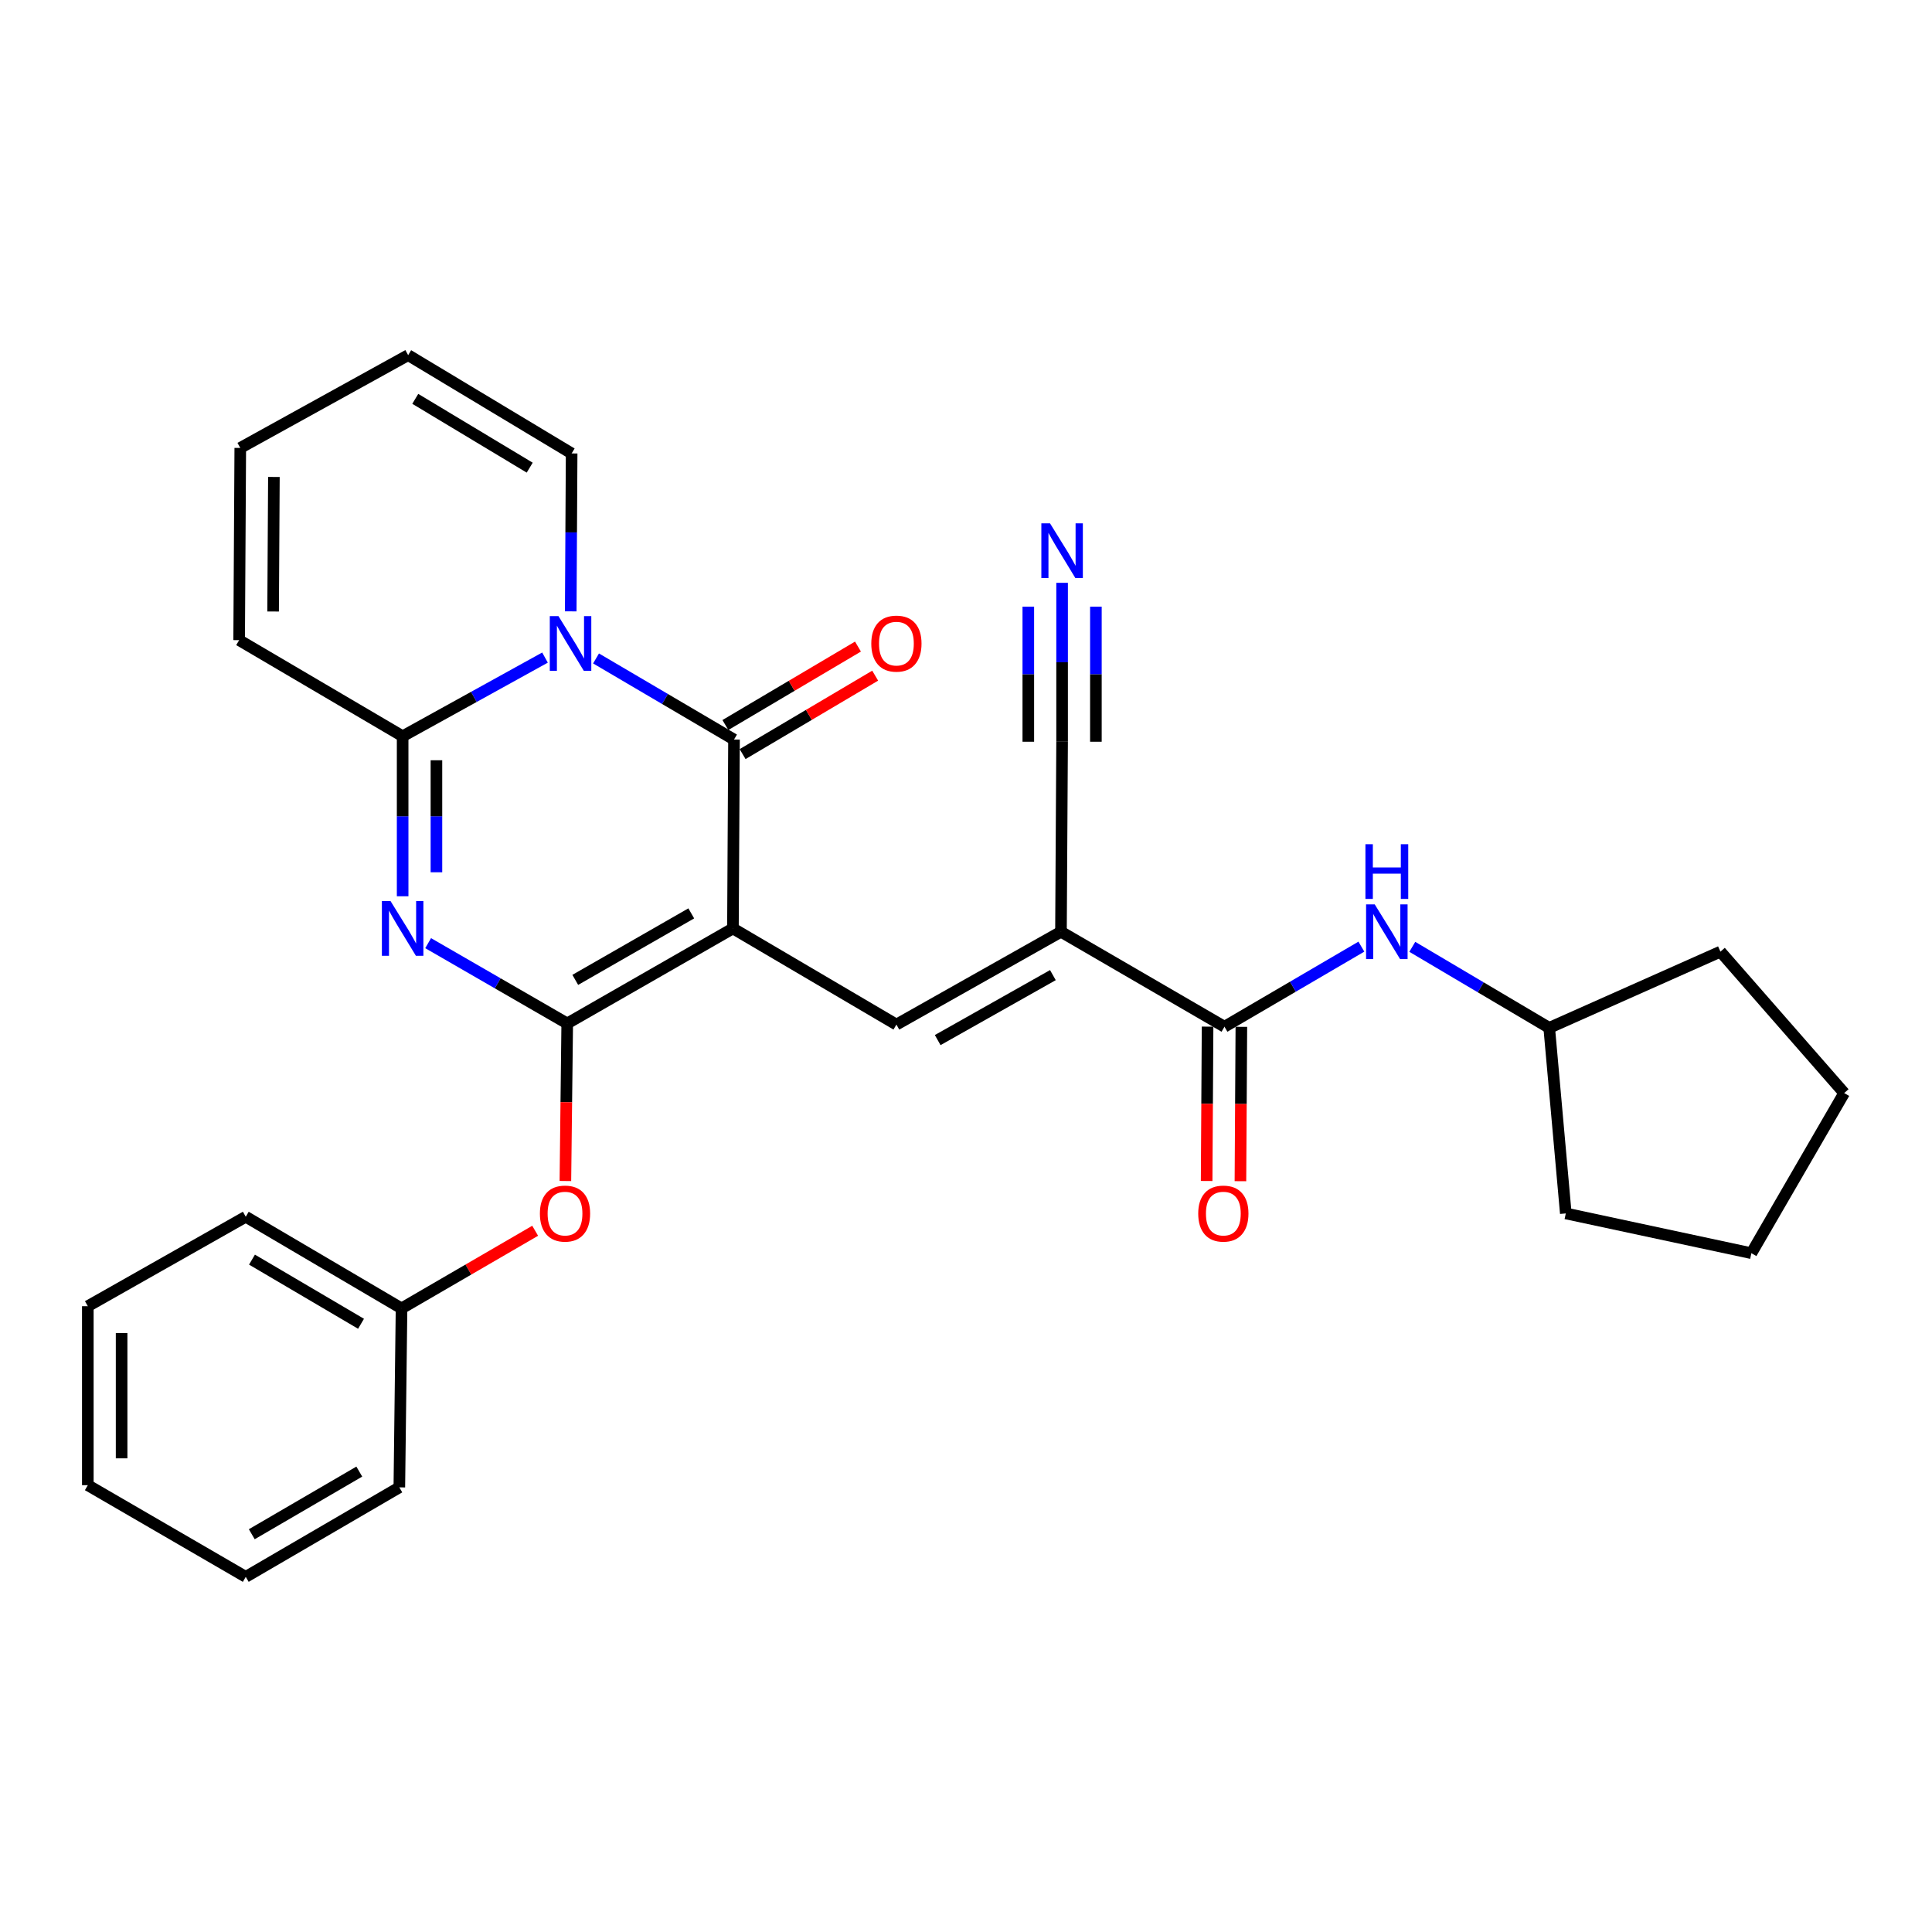 <?xml version='1.0' encoding='iso-8859-1'?>
<svg version='1.1' baseProfile='full'
              xmlns='http://www.w3.org/2000/svg'
                      xmlns:rdkit='http://www.rdkit.org/xml'
                      xmlns:xlink='http://www.w3.org/1999/xlink'
                  xml:space='preserve'
width='1000px' height='1000px' viewBox='0 0 1000 1000'>
<!-- END OF HEADER -->
<rect style='opacity:1.0;fill:#FFFFFF;stroke:none' width='1000' height='1000' x='0' y='0'> </rect>
<path class='bond-0' d='M 379.365,480.557 L 293.594,529.734' style='fill:none;fill-rule:evenodd;stroke:#000000;stroke-width:6px;stroke-linecap:butt;stroke-linejoin:miter;stroke-opacity:1' />
<path class='bond-0' d='M 357.8,472.76 L 297.76,507.184' style='fill:none;fill-rule:evenodd;stroke:#000000;stroke-width:6px;stroke-linecap:butt;stroke-linejoin:miter;stroke-opacity:1' />
<path class='bond-3' d='M 379.365,480.557 L 379.919,382.795' style='fill:none;fill-rule:evenodd;stroke:#000000;stroke-width:6px;stroke-linecap:butt;stroke-linejoin:miter;stroke-opacity:1' />
<path class='bond-5' d='M 379.365,480.557 L 463.98,530.317' style='fill:none;fill-rule:evenodd;stroke:#000000;stroke-width:6px;stroke-linecap:butt;stroke-linejoin:miter;stroke-opacity:1' />
<path class='bond-2' d='M 293.594,529.734 L 257.6,508.955' style='fill:none;fill-rule:evenodd;stroke:#000000;stroke-width:6px;stroke-linecap:butt;stroke-linejoin:miter;stroke-opacity:1' />
<path class='bond-2' d='M 257.6,508.955 L 221.606,488.176' style='fill:none;fill-rule:evenodd;stroke:#0000FF;stroke-width:6px;stroke-linecap:butt;stroke-linejoin:miter;stroke-opacity:1' />
<path class='bond-9' d='M 293.594,529.734 L 293.119,570.512' style='fill:none;fill-rule:evenodd;stroke:#000000;stroke-width:6px;stroke-linecap:butt;stroke-linejoin:miter;stroke-opacity:1' />
<path class='bond-9' d='M 293.119,570.512 L 292.643,611.29' style='fill:none;fill-rule:evenodd;stroke:#FF0000;stroke-width:6px;stroke-linecap:butt;stroke-linejoin:miter;stroke-opacity:1' />
<path class='bond-1' d='M 308.508,340.811 L 344.213,361.803' style='fill:none;fill-rule:evenodd;stroke:#0000FF;stroke-width:6px;stroke-linecap:butt;stroke-linejoin:miter;stroke-opacity:1' />
<path class='bond-1' d='M 344.213,361.803 L 379.919,382.795' style='fill:none;fill-rule:evenodd;stroke:#000000;stroke-width:6px;stroke-linecap:butt;stroke-linejoin:miter;stroke-opacity:1' />
<path class='bond-4' d='M 282.092,340.362 L 245.249,360.723' style='fill:none;fill-rule:evenodd;stroke:#0000FF;stroke-width:6px;stroke-linecap:butt;stroke-linejoin:miter;stroke-opacity:1' />
<path class='bond-4' d='M 245.249,360.723 L 208.406,381.085' style='fill:none;fill-rule:evenodd;stroke:#000000;stroke-width:6px;stroke-linecap:butt;stroke-linejoin:miter;stroke-opacity:1' />
<path class='bond-12' d='M 295.409,316.436 L 295.644,275.568' style='fill:none;fill-rule:evenodd;stroke:#0000FF;stroke-width:6px;stroke-linecap:butt;stroke-linejoin:miter;stroke-opacity:1' />
<path class='bond-12' d='M 295.644,275.568 L 295.878,234.7' style='fill:none;fill-rule:evenodd;stroke:#000000;stroke-width:6px;stroke-linecap:butt;stroke-linejoin:miter;stroke-opacity:1' />
<path class='bond-29' d='M 208.406,463.91 L 208.406,422.497' style='fill:none;fill-rule:evenodd;stroke:#0000FF;stroke-width:6px;stroke-linecap:butt;stroke-linejoin:miter;stroke-opacity:1' />
<path class='bond-29' d='M 208.406,422.497 L 208.406,381.085' style='fill:none;fill-rule:evenodd;stroke:#000000;stroke-width:6px;stroke-linecap:butt;stroke-linejoin:miter;stroke-opacity:1' />
<path class='bond-29' d='M 225.897,451.486 L 225.897,422.497' style='fill:none;fill-rule:evenodd;stroke:#0000FF;stroke-width:6px;stroke-linecap:butt;stroke-linejoin:miter;stroke-opacity:1' />
<path class='bond-29' d='M 225.897,422.497 L 225.897,393.509' style='fill:none;fill-rule:evenodd;stroke:#000000;stroke-width:6px;stroke-linecap:butt;stroke-linejoin:miter;stroke-opacity:1' />
<path class='bond-13' d='M 384.372,390.321 L 418.682,370.02' style='fill:none;fill-rule:evenodd;stroke:#000000;stroke-width:6px;stroke-linecap:butt;stroke-linejoin:miter;stroke-opacity:1' />
<path class='bond-13' d='M 418.682,370.02 L 452.991,349.718' style='fill:none;fill-rule:evenodd;stroke:#FF0000;stroke-width:6px;stroke-linecap:butt;stroke-linejoin:miter;stroke-opacity:1' />
<path class='bond-13' d='M 375.465,375.269 L 409.775,354.967' style='fill:none;fill-rule:evenodd;stroke:#000000;stroke-width:6px;stroke-linecap:butt;stroke-linejoin:miter;stroke-opacity:1' />
<path class='bond-13' d='M 409.775,354.967 L 444.084,334.665' style='fill:none;fill-rule:evenodd;stroke:#FF0000;stroke-width:6px;stroke-linecap:butt;stroke-linejoin:miter;stroke-opacity:1' />
<path class='bond-14' d='M 208.406,381.085 L 123.782,331.335' style='fill:none;fill-rule:evenodd;stroke:#000000;stroke-width:6px;stroke-linecap:butt;stroke-linejoin:miter;stroke-opacity:1' />
<path class='bond-6' d='M 463.98,530.317 L 549.158,482.276' style='fill:none;fill-rule:evenodd;stroke:#000000;stroke-width:6px;stroke-linecap:butt;stroke-linejoin:miter;stroke-opacity:1' />
<path class='bond-6' d='M 485.348,538.345 L 544.973,504.717' style='fill:none;fill-rule:evenodd;stroke:#000000;stroke-width:6px;stroke-linecap:butt;stroke-linejoin:miter;stroke-opacity:1' />
<path class='bond-7' d='M 549.158,482.276 L 633.782,531.434' style='fill:none;fill-rule:evenodd;stroke:#000000;stroke-width:6px;stroke-linecap:butt;stroke-linejoin:miter;stroke-opacity:1' />
<path class='bond-8' d='M 549.158,482.276 L 549.741,383.922' style='fill:none;fill-rule:evenodd;stroke:#000000;stroke-width:6px;stroke-linecap:butt;stroke-linejoin:miter;stroke-opacity:1' />
<path class='bond-11' d='M 633.782,531.434 L 669.215,510.708' style='fill:none;fill-rule:evenodd;stroke:#000000;stroke-width:6px;stroke-linecap:butt;stroke-linejoin:miter;stroke-opacity:1' />
<path class='bond-11' d='M 669.215,510.708 L 704.649,489.982' style='fill:none;fill-rule:evenodd;stroke:#0000FF;stroke-width:6px;stroke-linecap:butt;stroke-linejoin:miter;stroke-opacity:1' />
<path class='bond-15' d='M 625.037,531.381 L 624.796,571.33' style='fill:none;fill-rule:evenodd;stroke:#000000;stroke-width:6px;stroke-linecap:butt;stroke-linejoin:miter;stroke-opacity:1' />
<path class='bond-15' d='M 624.796,571.33 L 624.555,611.28' style='fill:none;fill-rule:evenodd;stroke:#FF0000;stroke-width:6px;stroke-linecap:butt;stroke-linejoin:miter;stroke-opacity:1' />
<path class='bond-15' d='M 642.527,531.487 L 642.286,571.436' style='fill:none;fill-rule:evenodd;stroke:#000000;stroke-width:6px;stroke-linecap:butt;stroke-linejoin:miter;stroke-opacity:1' />
<path class='bond-15' d='M 642.286,571.436 L 642.045,611.385' style='fill:none;fill-rule:evenodd;stroke:#FF0000;stroke-width:6px;stroke-linecap:butt;stroke-linejoin:miter;stroke-opacity:1' />
<path class='bond-10' d='M 549.741,383.922 L 549.741,342.794' style='fill:none;fill-rule:evenodd;stroke:#000000;stroke-width:6px;stroke-linecap:butt;stroke-linejoin:miter;stroke-opacity:1' />
<path class='bond-10' d='M 549.741,342.794 L 549.741,301.666' style='fill:none;fill-rule:evenodd;stroke:#0000FF;stroke-width:6px;stroke-linecap:butt;stroke-linejoin:miter;stroke-opacity:1' />
<path class='bond-10' d='M 567.231,383.922 L 567.231,348.963' style='fill:none;fill-rule:evenodd;stroke:#000000;stroke-width:6px;stroke-linecap:butt;stroke-linejoin:miter;stroke-opacity:1' />
<path class='bond-10' d='M 567.231,348.963 L 567.231,314.004' style='fill:none;fill-rule:evenodd;stroke:#0000FF;stroke-width:6px;stroke-linecap:butt;stroke-linejoin:miter;stroke-opacity:1' />
<path class='bond-10' d='M 532.25,383.922 L 532.25,348.963' style='fill:none;fill-rule:evenodd;stroke:#000000;stroke-width:6px;stroke-linecap:butt;stroke-linejoin:miter;stroke-opacity:1' />
<path class='bond-10' d='M 532.25,348.963 L 532.25,314.004' style='fill:none;fill-rule:evenodd;stroke:#0000FF;stroke-width:6px;stroke-linecap:butt;stroke-linejoin:miter;stroke-opacity:1' />
<path class='bond-18' d='M 277.001,637.042 L 242.417,657.134' style='fill:none;fill-rule:evenodd;stroke:#FF0000;stroke-width:6px;stroke-linecap:butt;stroke-linejoin:miter;stroke-opacity:1' />
<path class='bond-18' d='M 242.417,657.134 L 207.833,677.226' style='fill:none;fill-rule:evenodd;stroke:#000000;stroke-width:6px;stroke-linecap:butt;stroke-linejoin:miter;stroke-opacity:1' />
<path class='bond-19' d='M 731.005,490.077 L 766.439,511.047' style='fill:none;fill-rule:evenodd;stroke:#0000FF;stroke-width:6px;stroke-linecap:butt;stroke-linejoin:miter;stroke-opacity:1' />
<path class='bond-19' d='M 766.439,511.047 L 801.874,532.017' style='fill:none;fill-rule:evenodd;stroke:#000000;stroke-width:6px;stroke-linecap:butt;stroke-linejoin:miter;stroke-opacity:1' />
<path class='bond-16' d='M 295.878,234.7 L 211.263,183.823' style='fill:none;fill-rule:evenodd;stroke:#000000;stroke-width:6px;stroke-linecap:butt;stroke-linejoin:miter;stroke-opacity:1' />
<path class='bond-16' d='M 274.173,242.058 L 214.942,206.444' style='fill:none;fill-rule:evenodd;stroke:#000000;stroke-width:6px;stroke-linecap:butt;stroke-linejoin:miter;stroke-opacity:1' />
<path class='bond-30' d='M 123.782,331.335 L 124.365,231.844' style='fill:none;fill-rule:evenodd;stroke:#000000;stroke-width:6px;stroke-linecap:butt;stroke-linejoin:miter;stroke-opacity:1' />
<path class='bond-30' d='M 141.36,316.513 L 141.768,246.87' style='fill:none;fill-rule:evenodd;stroke:#000000;stroke-width:6px;stroke-linecap:butt;stroke-linejoin:miter;stroke-opacity:1' />
<path class='bond-17' d='M 211.263,183.823 L 124.365,231.844' style='fill:none;fill-rule:evenodd;stroke:#000000;stroke-width:6px;stroke-linecap:butt;stroke-linejoin:miter;stroke-opacity:1' />
<path class='bond-20' d='M 207.833,677.226 L 127.203,629.788' style='fill:none;fill-rule:evenodd;stroke:#000000;stroke-width:6px;stroke-linecap:butt;stroke-linejoin:miter;stroke-opacity:1' />
<path class='bond-20' d='M 186.869,685.185 L 130.428,651.979' style='fill:none;fill-rule:evenodd;stroke:#000000;stroke-width:6px;stroke-linecap:butt;stroke-linejoin:miter;stroke-opacity:1' />
<path class='bond-21' d='M 207.833,677.226 L 206.696,769.857' style='fill:none;fill-rule:evenodd;stroke:#000000;stroke-width:6px;stroke-linecap:butt;stroke-linejoin:miter;stroke-opacity:1' />
<path class='bond-22' d='M 801.874,532.017 L 890.492,492.567' style='fill:none;fill-rule:evenodd;stroke:#000000;stroke-width:6px;stroke-linecap:butt;stroke-linejoin:miter;stroke-opacity:1' />
<path class='bond-23' d='M 801.874,532.017 L 810.454,628.068' style='fill:none;fill-rule:evenodd;stroke:#000000;stroke-width:6px;stroke-linecap:butt;stroke-linejoin:miter;stroke-opacity:1' />
<path class='bond-25' d='M 127.203,629.788 L 45.455,676.089' style='fill:none;fill-rule:evenodd;stroke:#000000;stroke-width:6px;stroke-linecap:butt;stroke-linejoin:miter;stroke-opacity:1' />
<path class='bond-24' d='M 206.696,769.857 L 127.203,816.177' style='fill:none;fill-rule:evenodd;stroke:#000000;stroke-width:6px;stroke-linecap:butt;stroke-linejoin:miter;stroke-opacity:1' />
<path class='bond-24' d='M 185.967,761.693 L 130.321,794.117' style='fill:none;fill-rule:evenodd;stroke:#000000;stroke-width:6px;stroke-linecap:butt;stroke-linejoin:miter;stroke-opacity:1' />
<path class='bond-27' d='M 890.492,492.567 L 954.545,565.754' style='fill:none;fill-rule:evenodd;stroke:#000000;stroke-width:6px;stroke-linecap:butt;stroke-linejoin:miter;stroke-opacity:1' />
<path class='bond-26' d='M 810.454,628.068 L 906.515,648.649' style='fill:none;fill-rule:evenodd;stroke:#000000;stroke-width:6px;stroke-linecap:butt;stroke-linejoin:miter;stroke-opacity:1' />
<path class='bond-28' d='M 127.203,816.177 L 45.455,768.73' style='fill:none;fill-rule:evenodd;stroke:#000000;stroke-width:6px;stroke-linecap:butt;stroke-linejoin:miter;stroke-opacity:1' />
<path class='bond-31' d='M 45.455,676.089 L 45.455,768.73' style='fill:none;fill-rule:evenodd;stroke:#000000;stroke-width:6px;stroke-linecap:butt;stroke-linejoin:miter;stroke-opacity:1' />
<path class='bond-31' d='M 62.945,689.985 L 62.945,754.834' style='fill:none;fill-rule:evenodd;stroke:#000000;stroke-width:6px;stroke-linecap:butt;stroke-linejoin:miter;stroke-opacity:1' />
<path class='bond-32' d='M 906.515,648.649 L 954.545,565.754' style='fill:none;fill-rule:evenodd;stroke:#000000;stroke-width:6px;stroke-linecap:butt;stroke-linejoin:miter;stroke-opacity:1' />
<path  class='atom-2' d='M 289.054 318.894
L 298.334 333.894
Q 299.254 335.374, 300.734 338.054
Q 302.214 340.734, 302.294 340.894
L 302.294 318.894
L 306.054 318.894
L 306.054 347.214
L 302.174 347.214
L 292.214 330.814
Q 291.054 328.894, 289.814 326.694
Q 288.614 324.494, 288.254 323.814
L 288.254 347.214
L 284.574 347.214
L 284.574 318.894
L 289.054 318.894
' fill='#0000FF'/>
<path  class='atom-3' d='M 202.146 466.397
L 211.426 481.397
Q 212.346 482.877, 213.826 485.557
Q 215.306 488.237, 215.386 488.397
L 215.386 466.397
L 219.146 466.397
L 219.146 494.717
L 215.266 494.717
L 205.306 478.317
Q 204.146 476.397, 202.906 474.197
Q 201.706 471.997, 201.346 471.317
L 201.346 494.717
L 197.666 494.717
L 197.666 466.397
L 202.146 466.397
' fill='#0000FF'/>
<path  class='atom-10' d='M 279.448 628.148
Q 279.448 621.348, 282.808 617.548
Q 286.168 613.748, 292.448 613.748
Q 298.728 613.748, 302.088 617.548
Q 305.448 621.348, 305.448 628.148
Q 305.448 635.028, 302.048 638.948
Q 298.648 642.828, 292.448 642.828
Q 286.208 642.828, 282.808 638.948
Q 279.448 635.068, 279.448 628.148
M 292.448 639.628
Q 296.768 639.628, 299.088 636.748
Q 301.448 633.828, 301.448 628.148
Q 301.448 622.588, 299.088 619.788
Q 296.768 616.948, 292.448 616.948
Q 288.128 616.948, 285.768 619.748
Q 283.448 622.548, 283.448 628.148
Q 283.448 633.868, 285.768 636.748
Q 288.128 639.628, 292.448 639.628
' fill='#FF0000'/>
<path  class='atom-11' d='M 543.481 270.874
L 552.761 285.874
Q 553.681 287.354, 555.161 290.034
Q 556.641 292.714, 556.721 292.874
L 556.721 270.874
L 560.481 270.874
L 560.481 299.194
L 556.601 299.194
L 546.641 282.794
Q 545.481 280.874, 544.241 278.674
Q 543.041 276.474, 542.681 275.794
L 542.681 299.194
L 539.001 299.194
L 539.001 270.874
L 543.481 270.874
' fill='#0000FF'/>
<path  class='atom-12' d='M 711.563 468.116
L 720.843 483.116
Q 721.763 484.596, 723.243 487.276
Q 724.723 489.956, 724.803 490.116
L 724.803 468.116
L 728.563 468.116
L 728.563 496.436
L 724.683 496.436
L 714.723 480.036
Q 713.563 478.116, 712.323 475.916
Q 711.123 473.716, 710.763 473.036
L 710.763 496.436
L 707.083 496.436
L 707.083 468.116
L 711.563 468.116
' fill='#0000FF'/>
<path  class='atom-12' d='M 706.743 436.964
L 710.583 436.964
L 710.583 449.004
L 725.063 449.004
L 725.063 436.964
L 728.903 436.964
L 728.903 465.284
L 725.063 465.284
L 725.063 452.204
L 710.583 452.204
L 710.583 465.284
L 706.743 465.284
L 706.743 436.964
' fill='#0000FF'/>
<path  class='atom-14' d='M 450.98 333.134
Q 450.98 326.334, 454.34 322.534
Q 457.7 318.734, 463.98 318.734
Q 470.26 318.734, 473.62 322.534
Q 476.98 326.334, 476.98 333.134
Q 476.98 340.014, 473.58 343.934
Q 470.18 347.814, 463.98 347.814
Q 457.74 347.814, 454.34 343.934
Q 450.98 340.054, 450.98 333.134
M 463.98 344.614
Q 468.3 344.614, 470.62 341.734
Q 472.98 338.814, 472.98 333.134
Q 472.98 327.574, 470.62 324.774
Q 468.3 321.934, 463.98 321.934
Q 459.66 321.934, 457.3 324.734
Q 454.98 327.534, 454.98 333.134
Q 454.98 338.854, 457.3 341.734
Q 459.66 344.614, 463.98 344.614
' fill='#FF0000'/>
<path  class='atom-16' d='M 620.199 628.148
Q 620.199 621.348, 623.559 617.548
Q 626.919 613.748, 633.199 613.748
Q 639.479 613.748, 642.839 617.548
Q 646.199 621.348, 646.199 628.148
Q 646.199 635.028, 642.799 638.948
Q 639.399 642.828, 633.199 642.828
Q 626.959 642.828, 623.559 638.948
Q 620.199 635.068, 620.199 628.148
M 633.199 639.628
Q 637.519 639.628, 639.839 636.748
Q 642.199 633.828, 642.199 628.148
Q 642.199 622.588, 639.839 619.788
Q 637.519 616.948, 633.199 616.948
Q 628.879 616.948, 626.519 619.748
Q 624.199 622.548, 624.199 628.148
Q 624.199 633.868, 626.519 636.748
Q 628.879 639.628, 633.199 639.628
' fill='#FF0000'/>
</svg>
